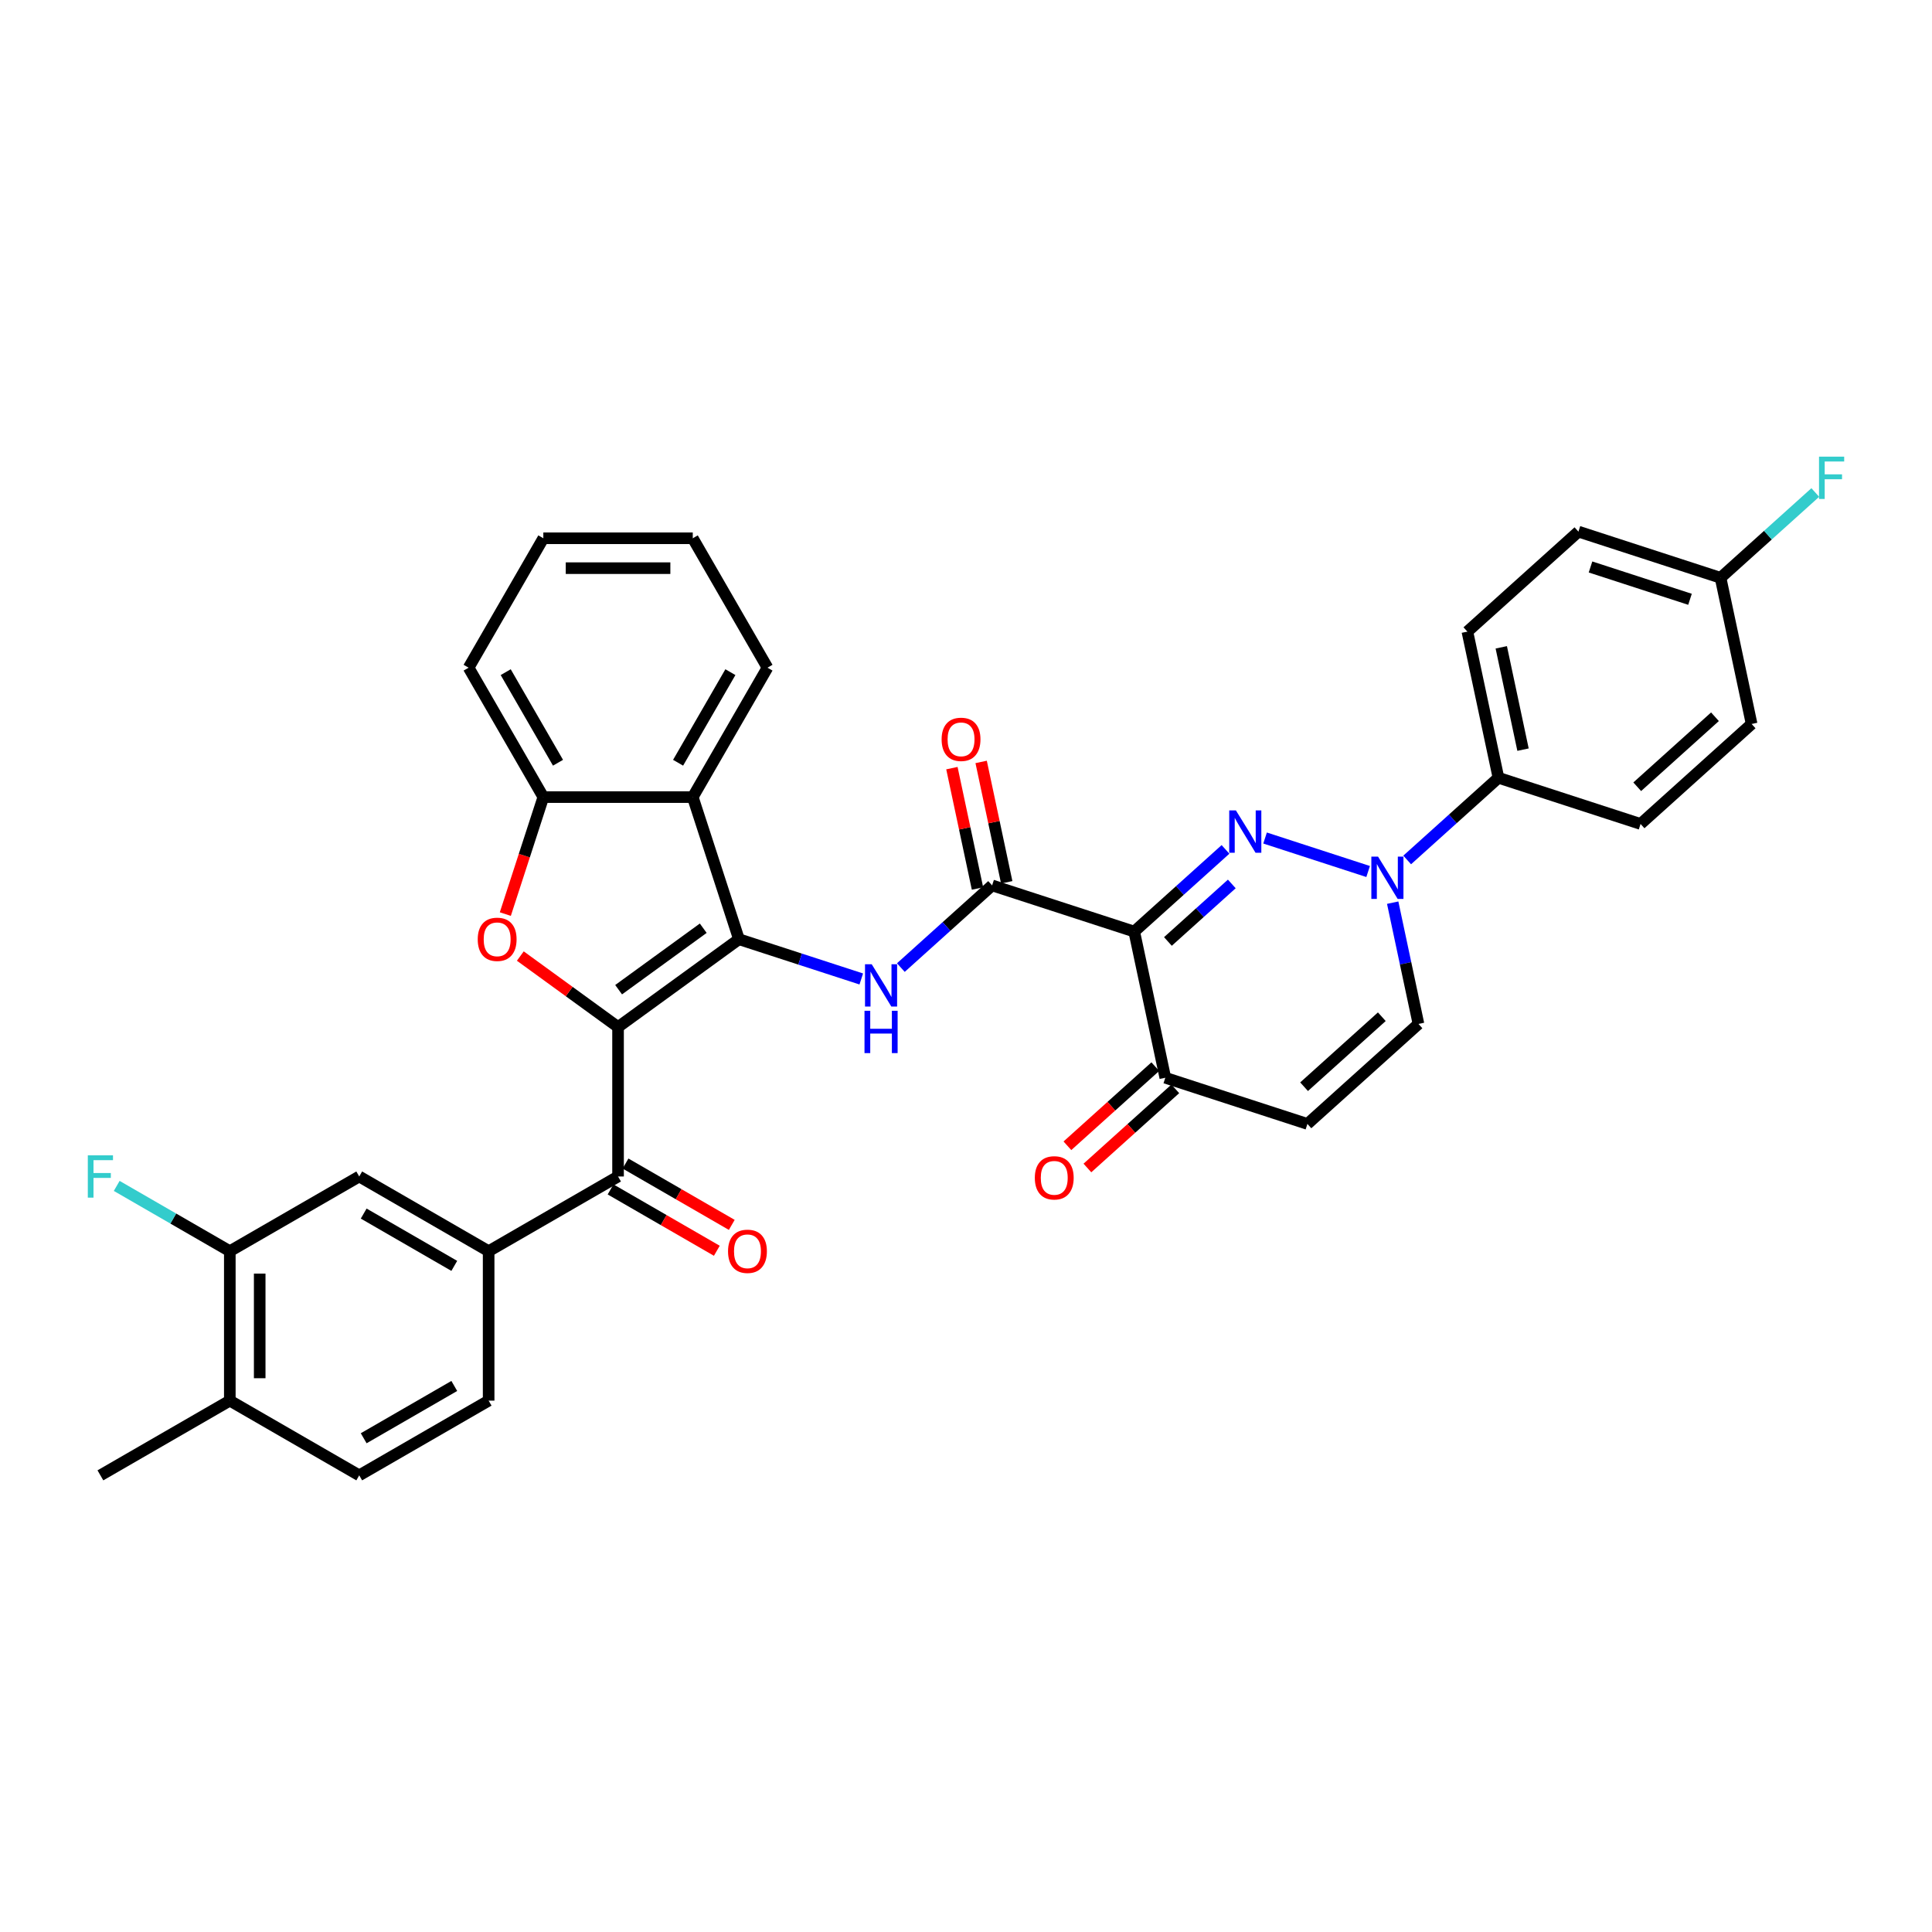 <?xml version='1.0' encoding='iso-8859-1'?>
<svg version='1.1' baseProfile='full'
              xmlns='http://www.w3.org/2000/svg'
                      xmlns:rdkit='http://www.rdkit.org/xml'
                      xmlns:xlink='http://www.w3.org/1999/xlink'
                  xml:space='preserve'
width='1000px' height='1000px' viewBox='0 0 1000 1000'>
<!-- END OF HEADER -->
<rect style='opacity:1.0;fill:#FFFFFF;stroke:none' width='1000' height='1000' x='0' y='0'> </rect>
<path class='bond-0' d='M 319.902,531.6 L 382.476,486.138' style='fill:none;fill-rule:evenodd;stroke:#000000;stroke-width:6px;stroke-linecap:butt;stroke-linejoin:miter;stroke-opacity:1' />
<path class='bond-0' d='M 320.195,512.266 L 363.997,480.442' style='fill:none;fill-rule:evenodd;stroke:#000000;stroke-width:6px;stroke-linecap:butt;stroke-linejoin:miter;stroke-opacity:1' />
<path class='bond-3' d='M 319.902,531.6 L 294.609,513.224' style='fill:none;fill-rule:evenodd;stroke:#000000;stroke-width:6px;stroke-linecap:butt;stroke-linejoin:miter;stroke-opacity:1' />
<path class='bond-3' d='M 294.609,513.224 L 269.316,494.848' style='fill:none;fill-rule:evenodd;stroke:#FF0000;stroke-width:6px;stroke-linecap:butt;stroke-linejoin:miter;stroke-opacity:1' />
<path class='bond-8' d='M 319.902,531.6 L 319.902,608.946' style='fill:none;fill-rule:evenodd;stroke:#000000;stroke-width:6px;stroke-linecap:butt;stroke-linejoin:miter;stroke-opacity:1' />
<path class='bond-6' d='M 382.476,486.138 L 414.136,496.424' style='fill:none;fill-rule:evenodd;stroke:#000000;stroke-width:6px;stroke-linecap:butt;stroke-linejoin:miter;stroke-opacity:1' />
<path class='bond-6' d='M 414.136,496.424 L 445.796,506.711' style='fill:none;fill-rule:evenodd;stroke:#0000FF;stroke-width:6px;stroke-linecap:butt;stroke-linejoin:miter;stroke-opacity:1' />
<path class='bond-7' d='M 382.476,486.138 L 358.575,412.577' style='fill:none;fill-rule:evenodd;stroke:#000000;stroke-width:6px;stroke-linecap:butt;stroke-linejoin:miter;stroke-opacity:1' />
<path class='bond-1' d='M 634.315,439.652 L 610.695,460.918' style='fill:none;fill-rule:evenodd;stroke:#0000FF;stroke-width:6px;stroke-linecap:butt;stroke-linejoin:miter;stroke-opacity:1' />
<path class='bond-1' d='M 610.695,460.918 L 587.076,482.185' style='fill:none;fill-rule:evenodd;stroke:#000000;stroke-width:6px;stroke-linecap:butt;stroke-linejoin:miter;stroke-opacity:1' />
<path class='bond-1' d='M 637.58,457.527 L 621.046,472.414' style='fill:none;fill-rule:evenodd;stroke:#0000FF;stroke-width:6px;stroke-linecap:butt;stroke-linejoin:miter;stroke-opacity:1' />
<path class='bond-1' d='M 621.046,472.414 L 604.513,487.301' style='fill:none;fill-rule:evenodd;stroke:#000000;stroke-width:6px;stroke-linecap:butt;stroke-linejoin:miter;stroke-opacity:1' />
<path class='bond-4' d='M 654.796,433.758 L 708.144,451.092' style='fill:none;fill-rule:evenodd;stroke:#0000FF;stroke-width:6px;stroke-linecap:butt;stroke-linejoin:miter;stroke-opacity:1' />
<path class='bond-2' d='M 587.076,482.185 L 513.516,458.284' style='fill:none;fill-rule:evenodd;stroke:#000000;stroke-width:6px;stroke-linecap:butt;stroke-linejoin:miter;stroke-opacity:1' />
<path class='bond-10' d='M 587.076,482.185 L 603.157,557.841' style='fill:none;fill-rule:evenodd;stroke:#000000;stroke-width:6px;stroke-linecap:butt;stroke-linejoin:miter;stroke-opacity:1' />
<path class='bond-9' d='M 261.554,473.128 L 271.391,442.853' style='fill:none;fill-rule:evenodd;stroke:#FF0000;stroke-width:6px;stroke-linecap:butt;stroke-linejoin:miter;stroke-opacity:1' />
<path class='bond-9' d='M 271.391,442.853 L 281.229,412.577' style='fill:none;fill-rule:evenodd;stroke:#000000;stroke-width:6px;stroke-linecap:butt;stroke-linejoin:miter;stroke-opacity:1' />
<path class='bond-15' d='M 728.356,445.111 L 751.976,423.844' style='fill:none;fill-rule:evenodd;stroke:#0000FF;stroke-width:6px;stroke-linecap:butt;stroke-linejoin:miter;stroke-opacity:1' />
<path class='bond-15' d='M 751.976,423.844 L 775.595,402.577' style='fill:none;fill-rule:evenodd;stroke:#000000;stroke-width:6px;stroke-linecap:butt;stroke-linejoin:miter;stroke-opacity:1' />
<path class='bond-38' d='M 720.855,467.218 L 727.526,498.603' style='fill:none;fill-rule:evenodd;stroke:#0000FF;stroke-width:6px;stroke-linecap:butt;stroke-linejoin:miter;stroke-opacity:1' />
<path class='bond-38' d='M 727.526,498.603 L 734.197,529.988' style='fill:none;fill-rule:evenodd;stroke:#000000;stroke-width:6px;stroke-linecap:butt;stroke-linejoin:miter;stroke-opacity:1' />
<path class='bond-5' d='M 513.516,458.284 L 489.896,479.551' style='fill:none;fill-rule:evenodd;stroke:#000000;stroke-width:6px;stroke-linecap:butt;stroke-linejoin:miter;stroke-opacity:1' />
<path class='bond-5' d='M 489.896,479.551 L 466.277,500.818' style='fill:none;fill-rule:evenodd;stroke:#0000FF;stroke-width:6px;stroke-linecap:butt;stroke-linejoin:miter;stroke-opacity:1' />
<path class='bond-17' d='M 521.081,456.676 L 514.459,425.523' style='fill:none;fill-rule:evenodd;stroke:#000000;stroke-width:6px;stroke-linecap:butt;stroke-linejoin:miter;stroke-opacity:1' />
<path class='bond-17' d='M 514.459,425.523 L 507.838,394.37' style='fill:none;fill-rule:evenodd;stroke:#FF0000;stroke-width:6px;stroke-linecap:butt;stroke-linejoin:miter;stroke-opacity:1' />
<path class='bond-17' d='M 505.95,459.892 L 499.328,428.739' style='fill:none;fill-rule:evenodd;stroke:#000000;stroke-width:6px;stroke-linecap:butt;stroke-linejoin:miter;stroke-opacity:1' />
<path class='bond-17' d='M 499.328,428.739 L 492.706,397.586' style='fill:none;fill-rule:evenodd;stroke:#FF0000;stroke-width:6px;stroke-linecap:butt;stroke-linejoin:miter;stroke-opacity:1' />
<path class='bond-30' d='M 358.575,412.577 L 397.248,345.593' style='fill:none;fill-rule:evenodd;stroke:#000000;stroke-width:6px;stroke-linecap:butt;stroke-linejoin:miter;stroke-opacity:1' />
<path class='bond-30' d='M 350.979,394.795 L 378.05,347.906' style='fill:none;fill-rule:evenodd;stroke:#000000;stroke-width:6px;stroke-linecap:butt;stroke-linejoin:miter;stroke-opacity:1' />
<path class='bond-35' d='M 358.575,412.577 L 281.229,412.577' style='fill:none;fill-rule:evenodd;stroke:#000000;stroke-width:6px;stroke-linecap:butt;stroke-linejoin:miter;stroke-opacity:1' />
<path class='bond-13' d='M 319.902,608.946 L 252.918,647.619' style='fill:none;fill-rule:evenodd;stroke:#000000;stroke-width:6px;stroke-linecap:butt;stroke-linejoin:miter;stroke-opacity:1' />
<path class='bond-18' d='M 316.034,615.645 L 343.532,631.52' style='fill:none;fill-rule:evenodd;stroke:#000000;stroke-width:6px;stroke-linecap:butt;stroke-linejoin:miter;stroke-opacity:1' />
<path class='bond-18' d='M 343.532,631.52 L 371.029,647.396' style='fill:none;fill-rule:evenodd;stroke:#FF0000;stroke-width:6px;stroke-linecap:butt;stroke-linejoin:miter;stroke-opacity:1' />
<path class='bond-18' d='M 323.769,602.248 L 351.266,618.124' style='fill:none;fill-rule:evenodd;stroke:#000000;stroke-width:6px;stroke-linecap:butt;stroke-linejoin:miter;stroke-opacity:1' />
<path class='bond-18' d='M 351.266,618.124 L 378.764,633.999' style='fill:none;fill-rule:evenodd;stroke:#FF0000;stroke-width:6px;stroke-linecap:butt;stroke-linejoin:miter;stroke-opacity:1' />
<path class='bond-31' d='M 281.229,412.577 L 242.556,345.593' style='fill:none;fill-rule:evenodd;stroke:#000000;stroke-width:6px;stroke-linecap:butt;stroke-linejoin:miter;stroke-opacity:1' />
<path class='bond-31' d='M 288.824,394.795 L 261.753,347.906' style='fill:none;fill-rule:evenodd;stroke:#000000;stroke-width:6px;stroke-linecap:butt;stroke-linejoin:miter;stroke-opacity:1' />
<path class='bond-11' d='M 603.157,557.841 L 676.718,581.743' style='fill:none;fill-rule:evenodd;stroke:#000000;stroke-width:6px;stroke-linecap:butt;stroke-linejoin:miter;stroke-opacity:1' />
<path class='bond-21' d='M 597.982,552.093 L 575.236,572.573' style='fill:none;fill-rule:evenodd;stroke:#000000;stroke-width:6px;stroke-linecap:butt;stroke-linejoin:miter;stroke-opacity:1' />
<path class='bond-21' d='M 575.236,572.573 L 552.491,593.053' style='fill:none;fill-rule:evenodd;stroke:#FF0000;stroke-width:6px;stroke-linecap:butt;stroke-linejoin:miter;stroke-opacity:1' />
<path class='bond-21' d='M 608.333,563.589 L 585.587,584.069' style='fill:none;fill-rule:evenodd;stroke:#000000;stroke-width:6px;stroke-linecap:butt;stroke-linejoin:miter;stroke-opacity:1' />
<path class='bond-21' d='M 585.587,584.069 L 562.842,604.549' style='fill:none;fill-rule:evenodd;stroke:#FF0000;stroke-width:6px;stroke-linecap:butt;stroke-linejoin:miter;stroke-opacity:1' />
<path class='bond-12' d='M 676.718,581.743 L 734.197,529.988' style='fill:none;fill-rule:evenodd;stroke:#000000;stroke-width:6px;stroke-linecap:butt;stroke-linejoin:miter;stroke-opacity:1' />
<path class='bond-12' d='M 674.989,562.483 L 715.224,526.255' style='fill:none;fill-rule:evenodd;stroke:#000000;stroke-width:6px;stroke-linecap:butt;stroke-linejoin:miter;stroke-opacity:1' />
<path class='bond-14' d='M 252.918,647.619 L 185.934,608.946' style='fill:none;fill-rule:evenodd;stroke:#000000;stroke-width:6px;stroke-linecap:butt;stroke-linejoin:miter;stroke-opacity:1' />
<path class='bond-14' d='M 235.136,655.215 L 188.247,628.144' style='fill:none;fill-rule:evenodd;stroke:#000000;stroke-width:6px;stroke-linecap:butt;stroke-linejoin:miter;stroke-opacity:1' />
<path class='bond-20' d='M 252.918,647.619 L 252.918,724.965' style='fill:none;fill-rule:evenodd;stroke:#000000;stroke-width:6px;stroke-linecap:butt;stroke-linejoin:miter;stroke-opacity:1' />
<path class='bond-16' d='M 185.934,608.946 L 118.951,647.619' style='fill:none;fill-rule:evenodd;stroke:#000000;stroke-width:6px;stroke-linecap:butt;stroke-linejoin:miter;stroke-opacity:1' />
<path class='bond-23' d='M 775.595,402.577 L 759.514,326.922' style='fill:none;fill-rule:evenodd;stroke:#000000;stroke-width:6px;stroke-linecap:butt;stroke-linejoin:miter;stroke-opacity:1' />
<path class='bond-23' d='M 788.314,388.013 L 777.057,335.054' style='fill:none;fill-rule:evenodd;stroke:#000000;stroke-width:6px;stroke-linecap:butt;stroke-linejoin:miter;stroke-opacity:1' />
<path class='bond-24' d='M 775.595,402.577 L 849.155,426.479' style='fill:none;fill-rule:evenodd;stroke:#000000;stroke-width:6px;stroke-linecap:butt;stroke-linejoin:miter;stroke-opacity:1' />
<path class='bond-25' d='M 118.951,647.619 L 89.682,630.721' style='fill:none;fill-rule:evenodd;stroke:#000000;stroke-width:6px;stroke-linecap:butt;stroke-linejoin:miter;stroke-opacity:1' />
<path class='bond-25' d='M 89.682,630.721 L 60.413,613.823' style='fill:none;fill-rule:evenodd;stroke:#33CCCC;stroke-width:6px;stroke-linecap:butt;stroke-linejoin:miter;stroke-opacity:1' />
<path class='bond-37' d='M 118.951,647.619 L 118.951,724.965' style='fill:none;fill-rule:evenodd;stroke:#000000;stroke-width:6px;stroke-linecap:butt;stroke-linejoin:miter;stroke-opacity:1' />
<path class='bond-37' d='M 134.42,659.221 L 134.42,713.364' style='fill:none;fill-rule:evenodd;stroke:#000000;stroke-width:6px;stroke-linecap:butt;stroke-linejoin:miter;stroke-opacity:1' />
<path class='bond-19' d='M 118.951,724.965 L 185.934,763.638' style='fill:none;fill-rule:evenodd;stroke:#000000;stroke-width:6px;stroke-linecap:butt;stroke-linejoin:miter;stroke-opacity:1' />
<path class='bond-32' d='M 118.951,724.965 L 51.967,763.638' style='fill:none;fill-rule:evenodd;stroke:#000000;stroke-width:6px;stroke-linecap:butt;stroke-linejoin:miter;stroke-opacity:1' />
<path class='bond-22' d='M 252.918,724.965 L 185.934,763.638' style='fill:none;fill-rule:evenodd;stroke:#000000;stroke-width:6px;stroke-linecap:butt;stroke-linejoin:miter;stroke-opacity:1' />
<path class='bond-22' d='M 235.136,717.37 L 188.247,744.441' style='fill:none;fill-rule:evenodd;stroke:#000000;stroke-width:6px;stroke-linecap:butt;stroke-linejoin:miter;stroke-opacity:1' />
<path class='bond-28' d='M 759.514,326.922 L 816.993,275.167' style='fill:none;fill-rule:evenodd;stroke:#000000;stroke-width:6px;stroke-linecap:butt;stroke-linejoin:miter;stroke-opacity:1' />
<path class='bond-27' d='M 849.155,426.479 L 906.635,374.724' style='fill:none;fill-rule:evenodd;stroke:#000000;stroke-width:6px;stroke-linecap:butt;stroke-linejoin:miter;stroke-opacity:1' />
<path class='bond-27' d='M 847.426,407.22 L 887.662,370.991' style='fill:none;fill-rule:evenodd;stroke:#000000;stroke-width:6px;stroke-linecap:butt;stroke-linejoin:miter;stroke-opacity:1' />
<path class='bond-26' d='M 890.554,299.068 L 906.635,374.724' style='fill:none;fill-rule:evenodd;stroke:#000000;stroke-width:6px;stroke-linecap:butt;stroke-linejoin:miter;stroke-opacity:1' />
<path class='bond-29' d='M 890.554,299.068 L 915.07,276.994' style='fill:none;fill-rule:evenodd;stroke:#000000;stroke-width:6px;stroke-linecap:butt;stroke-linejoin:miter;stroke-opacity:1' />
<path class='bond-29' d='M 915.07,276.994 L 939.587,254.919' style='fill:none;fill-rule:evenodd;stroke:#33CCCC;stroke-width:6px;stroke-linecap:butt;stroke-linejoin:miter;stroke-opacity:1' />
<path class='bond-39' d='M 890.554,299.068 L 816.993,275.167' style='fill:none;fill-rule:evenodd;stroke:#000000;stroke-width:6px;stroke-linecap:butt;stroke-linejoin:miter;stroke-opacity:1' />
<path class='bond-39' d='M 874.739,310.195 L 823.247,293.464' style='fill:none;fill-rule:evenodd;stroke:#000000;stroke-width:6px;stroke-linecap:butt;stroke-linejoin:miter;stroke-opacity:1' />
<path class='bond-33' d='M 397.248,345.593 L 358.575,278.61' style='fill:none;fill-rule:evenodd;stroke:#000000;stroke-width:6px;stroke-linecap:butt;stroke-linejoin:miter;stroke-opacity:1' />
<path class='bond-34' d='M 242.556,345.593 L 281.229,278.61' style='fill:none;fill-rule:evenodd;stroke:#000000;stroke-width:6px;stroke-linecap:butt;stroke-linejoin:miter;stroke-opacity:1' />
<path class='bond-36' d='M 358.575,278.61 L 281.229,278.61' style='fill:none;fill-rule:evenodd;stroke:#000000;stroke-width:6px;stroke-linecap:butt;stroke-linejoin:miter;stroke-opacity:1' />
<path class='bond-36' d='M 346.973,294.079 L 292.83,294.079' style='fill:none;fill-rule:evenodd;stroke:#000000;stroke-width:6px;stroke-linecap:butt;stroke-linejoin:miter;stroke-opacity:1' />
<path  class='atom-2' d='M 639.713 419.479
L 646.891 431.081
Q 647.603 432.225, 648.747 434.298
Q 649.892 436.371, 649.954 436.495
L 649.954 419.479
L 652.862 419.479
L 652.862 441.383
L 649.861 441.383
L 642.158 428.698
Q 641.26 427.213, 640.301 425.512
Q 639.373 423.81, 639.095 423.284
L 639.095 441.383
L 636.248 441.383
L 636.248 419.479
L 639.713 419.479
' fill='#0000FF'/>
<path  class='atom-4' d='M 247.272 486.199
Q 247.272 480.94, 249.871 478.001
Q 252.47 475.062, 257.327 475.062
Q 262.185 475.062, 264.783 478.001
Q 267.382 480.94, 267.382 486.199
Q 267.382 491.521, 264.753 494.553
Q 262.123 497.554, 257.327 497.554
Q 252.501 497.554, 249.871 494.553
Q 247.272 491.552, 247.272 486.199
M 257.327 495.079
Q 260.669 495.079, 262.463 492.851
Q 264.288 490.593, 264.288 486.199
Q 264.288 481.899, 262.463 479.733
Q 260.669 477.537, 257.327 477.537
Q 253.986 477.537, 252.161 479.702
Q 250.366 481.868, 250.366 486.199
Q 250.366 490.624, 252.161 492.851
Q 253.986 495.079, 257.327 495.079
' fill='#FF0000'/>
<path  class='atom-5' d='M 713.274 443.38
L 720.452 454.982
Q 721.163 456.127, 722.308 458.199
Q 723.453 460.272, 723.514 460.396
L 723.514 443.38
L 726.423 443.38
L 726.423 465.284
L 723.422 465.284
L 715.718 452.6
Q 714.821 451.114, 713.862 449.413
Q 712.934 447.711, 712.655 447.185
L 712.655 465.284
L 709.809 465.284
L 709.809 443.38
L 713.274 443.38
' fill='#0000FF'/>
<path  class='atom-7' d='M 451.194 499.087
L 458.372 510.689
Q 459.084 511.833, 460.228 513.906
Q 461.373 515.979, 461.435 516.103
L 461.435 499.087
L 464.343 499.087
L 464.343 520.991
L 461.342 520.991
L 453.639 508.306
Q 452.741 506.821, 451.782 505.12
Q 450.854 503.418, 450.576 502.892
L 450.576 520.991
L 447.729 520.991
L 447.729 499.087
L 451.194 499.087
' fill='#0000FF'/>
<path  class='atom-7' d='M 447.466 523.181
L 450.436 523.181
L 450.436 532.494
L 461.636 532.494
L 461.636 523.181
L 464.606 523.181
L 464.606 545.086
L 461.636 545.086
L 461.636 534.969
L 450.436 534.969
L 450.436 545.086
L 447.466 545.086
L 447.466 523.181
' fill='#0000FF'/>
<path  class='atom-18' d='M 487.379 382.69
Q 487.379 377.431, 489.978 374.492
Q 492.577 371.552, 497.434 371.552
Q 502.292 371.552, 504.891 374.492
Q 507.489 377.431, 507.489 382.69
Q 507.489 388.012, 504.86 391.044
Q 502.23 394.045, 497.434 394.045
Q 492.608 394.045, 489.978 391.044
Q 487.379 388.043, 487.379 382.69
M 497.434 391.57
Q 500.776 391.57, 502.57 389.342
Q 504.396 387.084, 504.396 382.69
Q 504.396 378.39, 502.57 376.224
Q 500.776 374.027, 497.434 374.027
Q 494.093 374.027, 492.268 376.193
Q 490.473 378.359, 490.473 382.69
Q 490.473 387.114, 492.268 389.342
Q 494.093 391.57, 497.434 391.57
' fill='#FF0000'/>
<path  class='atom-19' d='M 376.83 647.681
Q 376.83 642.422, 379.429 639.483
Q 382.028 636.543, 386.885 636.543
Q 391.743 636.543, 394.341 639.483
Q 396.94 642.422, 396.94 647.681
Q 396.94 653.003, 394.31 656.035
Q 391.681 659.036, 386.885 659.036
Q 382.059 659.036, 379.429 656.035
Q 376.83 653.034, 376.83 647.681
M 386.885 656.561
Q 390.227 656.561, 392.021 654.333
Q 393.846 652.075, 393.846 647.681
Q 393.846 643.381, 392.021 641.215
Q 390.227 639.019, 386.885 639.019
Q 383.544 639.019, 381.718 641.184
Q 379.924 643.35, 379.924 647.681
Q 379.924 652.106, 381.718 654.333
Q 383.544 656.561, 386.885 656.561
' fill='#FF0000'/>
<path  class='atom-22' d='M 535.623 609.658
Q 535.623 604.398, 538.222 601.459
Q 540.821 598.52, 545.678 598.52
Q 550.535 598.52, 553.134 601.459
Q 555.733 604.398, 555.733 609.658
Q 555.733 614.979, 553.103 618.011
Q 550.473 621.012, 545.678 621.012
Q 540.851 621.012, 538.222 618.011
Q 535.623 615.01, 535.623 609.658
M 545.678 618.537
Q 549.019 618.537, 550.814 616.309
Q 552.639 614.051, 552.639 609.658
Q 552.639 605.357, 550.814 603.192
Q 549.019 600.995, 545.678 600.995
Q 542.336 600.995, 540.511 603.161
Q 538.717 605.326, 538.717 609.658
Q 538.717 614.082, 540.511 616.309
Q 542.336 618.537, 545.678 618.537
' fill='#FF0000'/>
<path  class='atom-26' d='M 45.455 597.994
L 58.48 597.994
L 58.48 600.5
L 48.394 600.5
L 48.394 607.152
L 57.366 607.152
L 57.366 609.689
L 48.394 609.689
L 48.394 619.899
L 45.455 619.899
L 45.455 597.994
' fill='#33CCCC'/>
<path  class='atom-30' d='M 941.52 236.362
L 954.545 236.362
L 954.545 238.868
L 944.46 238.868
L 944.46 245.519
L 953.432 245.519
L 953.432 248.056
L 944.46 248.056
L 944.46 258.266
L 941.52 258.266
L 941.52 236.362
' fill='#33CCCC'/>
</svg>
